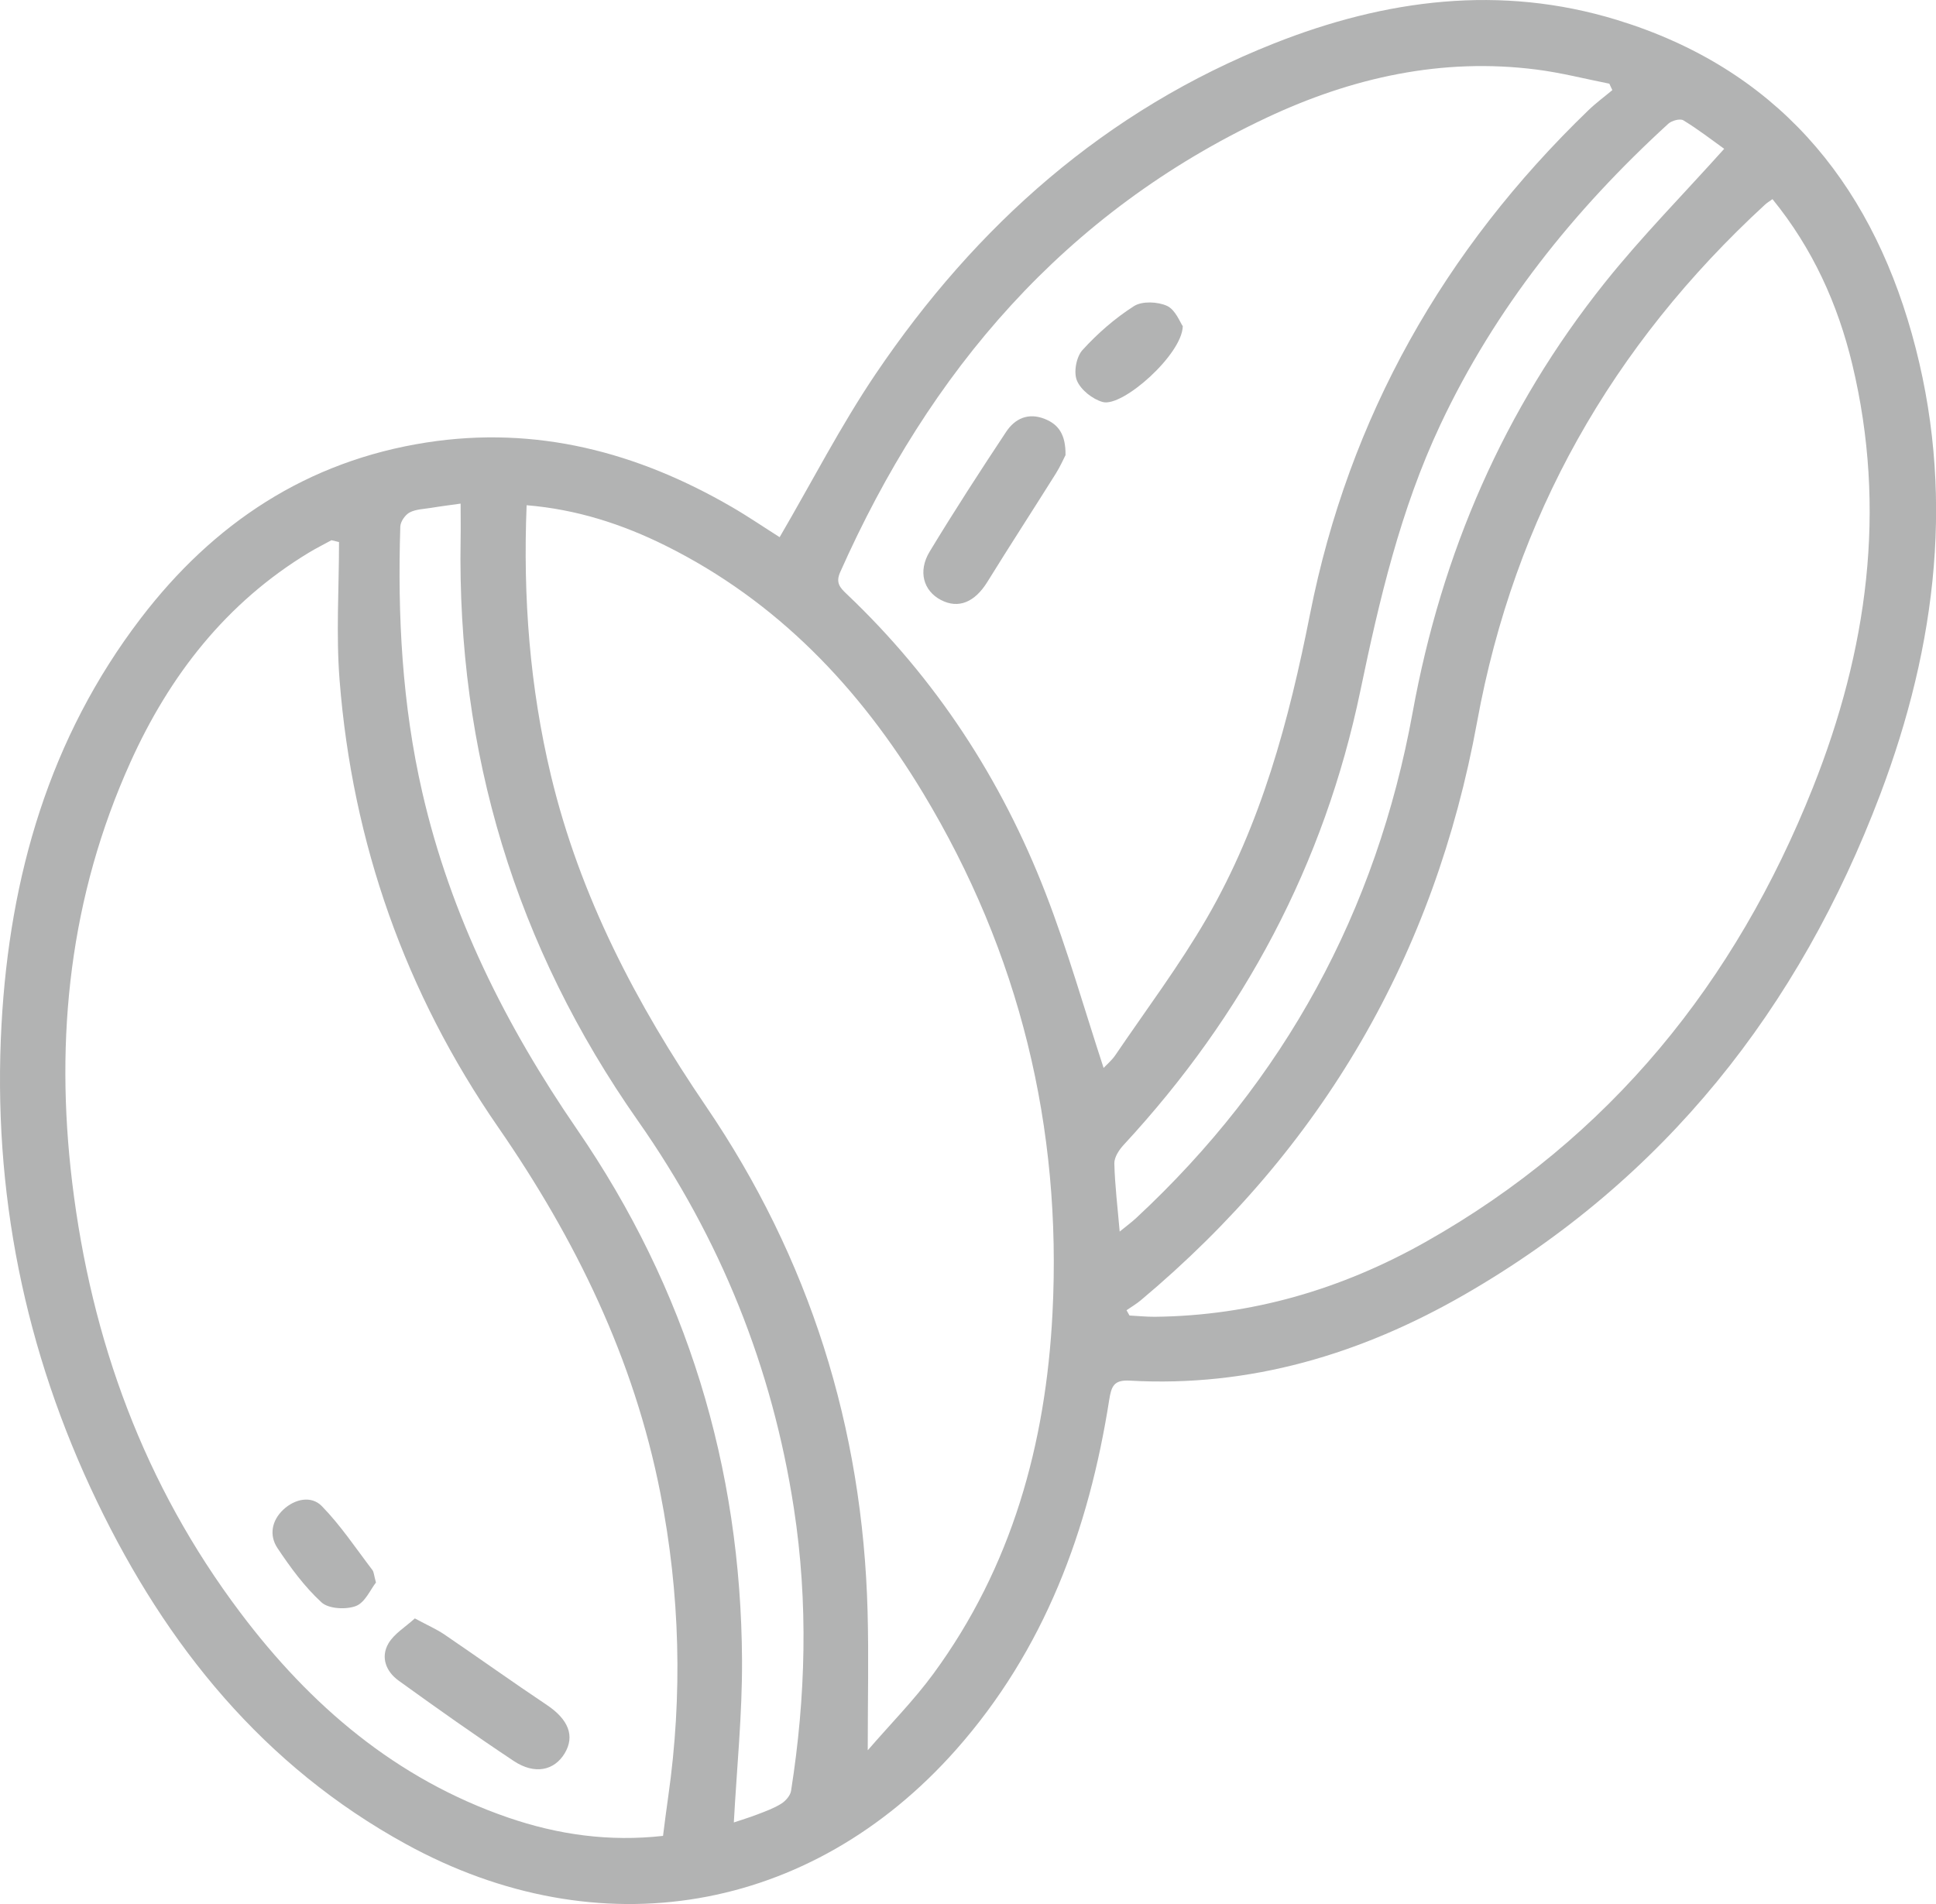 <svg width="61" height="60" viewBox="0 0 61 60" fill="none" xmlns="http://www.w3.org/2000/svg">
<g clip-path="url(#clip0_600_21406)">
<path d="M24.565 16.928C25.586 15.181 26.491 13.411 27.596 11.776C30.758 7.1 34.835 3.47 40.146 1.367C43.656 -0.022 47.274 -0.498 50.948 0.628C55.913 2.149 58.87 5.647 60.238 10.516C61.624 15.452 61.028 20.317 59.24 25.041C56.689 31.779 52.446 37.169 46.135 40.801C42.886 42.67 39.392 43.722 35.595 43.507C35.098 43.478 35.018 43.685 34.95 44.108C34.308 48.206 32.911 51.992 30.118 55.144C25.538 60.31 18.865 61.445 12.795 58.114C8.299 55.647 5.244 51.862 3.06 47.324C0.773 42.571 -0.241 37.536 0.048 32.279C0.304 27.619 1.554 23.255 4.437 19.482C6.721 16.493 9.67 14.529 13.443 13.943C16.897 13.408 20.074 14.245 23.052 15.973C23.582 16.28 24.088 16.627 24.564 16.927L24.565 16.928ZM10.682 17.082L10.445 17.023C10.207 17.154 9.964 17.274 9.733 17.414C7.124 18.993 5.342 21.289 4.11 24.018C2.201 28.245 1.722 32.683 2.274 37.257C2.875 42.232 4.544 46.799 7.575 50.821C9.777 53.745 12.477 56.058 16.004 57.274C17.578 57.816 19.193 58.043 20.891 57.853C20.948 57.411 20.996 57.015 21.054 56.62C21.512 53.416 21.429 50.224 20.806 47.048C19.976 42.819 18.137 39.052 15.693 35.516C12.771 31.286 11.104 26.565 10.7 21.436C10.586 19.993 10.682 18.534 10.682 17.082V17.082ZM55.849 6.274C55.745 6.35 55.674 6.392 55.614 6.447C50.792 10.885 47.719 16.293 46.541 22.748C45.199 30.092 41.677 36.172 35.945 40.974C35.806 41.091 35.646 41.184 35.495 41.289L35.589 41.455C35.853 41.468 36.12 41.497 36.385 41.495C39.436 41.463 42.273 40.627 44.912 39.14C50.734 35.856 54.682 30.951 57.124 24.811C58.837 20.503 59.46 16.06 58.362 11.481C57.905 9.579 57.112 7.828 55.849 6.277V6.274ZM27.341 55.156C28.066 54.317 28.795 53.581 29.403 52.753C31.885 49.374 32.952 45.497 33.162 41.385C33.463 35.526 32.125 30.035 29.087 24.995C27.087 21.68 24.491 18.945 20.969 17.194C19.605 16.517 18.171 16.051 16.593 15.921C16.476 18.83 16.693 21.654 17.361 24.444C18.274 28.252 20.05 31.637 22.244 34.861C25.506 39.653 27.183 44.987 27.336 50.783C27.374 52.189 27.341 53.596 27.341 55.154V55.156ZM34.772 33.654C34.867 33.552 35.026 33.42 35.139 33.256C36.11 31.825 37.154 30.434 38.02 28.941C39.742 25.971 40.613 22.704 41.277 19.35C42.504 13.147 45.493 7.869 50.047 3.475C50.283 3.246 50.549 3.052 50.802 2.84L50.707 2.637C49.945 2.486 49.189 2.291 48.42 2.193C45.432 1.809 42.601 2.444 39.918 3.705C33.544 6.701 29.287 11.698 26.472 18.032C26.323 18.368 26.469 18.52 26.679 18.72C29.486 21.384 31.551 24.552 32.943 28.142C33.639 29.937 34.164 31.798 34.773 33.654H34.772ZM14.513 15.87C14.157 15.921 13.87 15.956 13.583 16.004C13.353 16.041 13.102 16.046 12.907 16.149C12.766 16.224 12.618 16.437 12.613 16.593C12.523 19.407 12.671 22.201 13.304 24.962C14.194 28.844 15.933 32.316 18.181 35.589C21.634 40.617 23.348 46.223 23.38 52.318C23.389 54.018 23.214 55.719 23.122 57.43C23.346 57.353 23.609 57.276 23.864 57.177C24.12 57.079 24.384 56.984 24.614 56.84C24.752 56.754 24.901 56.585 24.925 56.434C25.39 53.474 25.47 50.507 25.015 47.539C24.334 43.087 22.694 39.016 20.103 35.323C16.243 29.822 14.398 23.703 14.513 16.993C14.52 16.639 14.513 16.285 14.513 15.87V15.87ZM54.326 4.689C53.932 4.406 53.502 4.073 53.04 3.792C52.938 3.729 52.674 3.8 52.567 3.898C49.59 6.621 47.109 9.715 45.382 13.386C44.124 16.063 43.46 18.901 42.861 21.776C41.725 27.231 39.193 31.986 35.405 36.078C35.259 36.236 35.106 36.469 35.111 36.664C35.128 37.352 35.213 38.036 35.279 38.81C35.49 38.637 35.653 38.519 35.801 38.381C40.477 34.035 43.37 28.714 44.51 22.449C45.422 17.436 47.383 12.89 50.568 8.904C51.726 7.454 53.037 6.128 54.327 4.689H54.326Z" fill="#B2B3B3"/>
<path d="M13.071 51C13.465 51.213 13.751 51.337 14.004 51.508C15.085 52.243 16.148 53.005 17.235 53.731C17.907 54.182 18.123 54.705 17.79 55.255C17.462 55.797 16.846 55.929 16.192 55.496C14.963 54.68 13.757 53.825 12.56 52.961C12.165 52.676 11.985 52.226 12.239 51.789C12.419 51.481 12.771 51.274 13.071 51Z" fill="#B2B3B3"/>
<path d="M11.846 49.869C11.676 50.082 11.505 50.497 11.216 50.609C10.904 50.729 10.354 50.7 10.131 50.495C9.594 50.002 9.15 49.395 8.742 48.783C8.476 48.382 8.559 47.918 8.927 47.572C9.292 47.23 9.81 47.125 10.138 47.459C10.734 48.069 11.213 48.793 11.734 49.476C11.781 49.538 11.781 49.635 11.846 49.869Z" fill="#B2B3B3"/>
<path d="M33.573 14.341C33.517 14.449 33.41 14.695 33.269 14.92C32.554 16.06 31.82 17.189 31.112 18.334C30.715 18.977 30.201 19.197 29.645 18.906C29.099 18.62 28.915 18.007 29.292 17.382C30.065 16.105 30.878 14.851 31.703 13.606C31.98 13.189 32.4 12.995 32.917 13.201C33.359 13.376 33.58 13.701 33.573 14.341Z" fill="#B2B3B3"/>
<path d="M37.267 10.282C37.247 11.171 35.369 12.842 34.744 12.668C34.425 12.58 34.055 12.287 33.933 11.994C33.822 11.733 33.912 11.244 34.108 11.03C34.585 10.505 35.135 10.026 35.732 9.645C35.987 9.483 36.481 9.505 36.773 9.64C37.038 9.764 37.179 10.155 37.269 10.282H37.267Z" fill="#B2B3B3"/>
</g>
<defs>
<clipPath id="clip0_600_21406">
<rect width="61" height="60" fill="white"/>
</clipPath>
</defs>
</svg>
